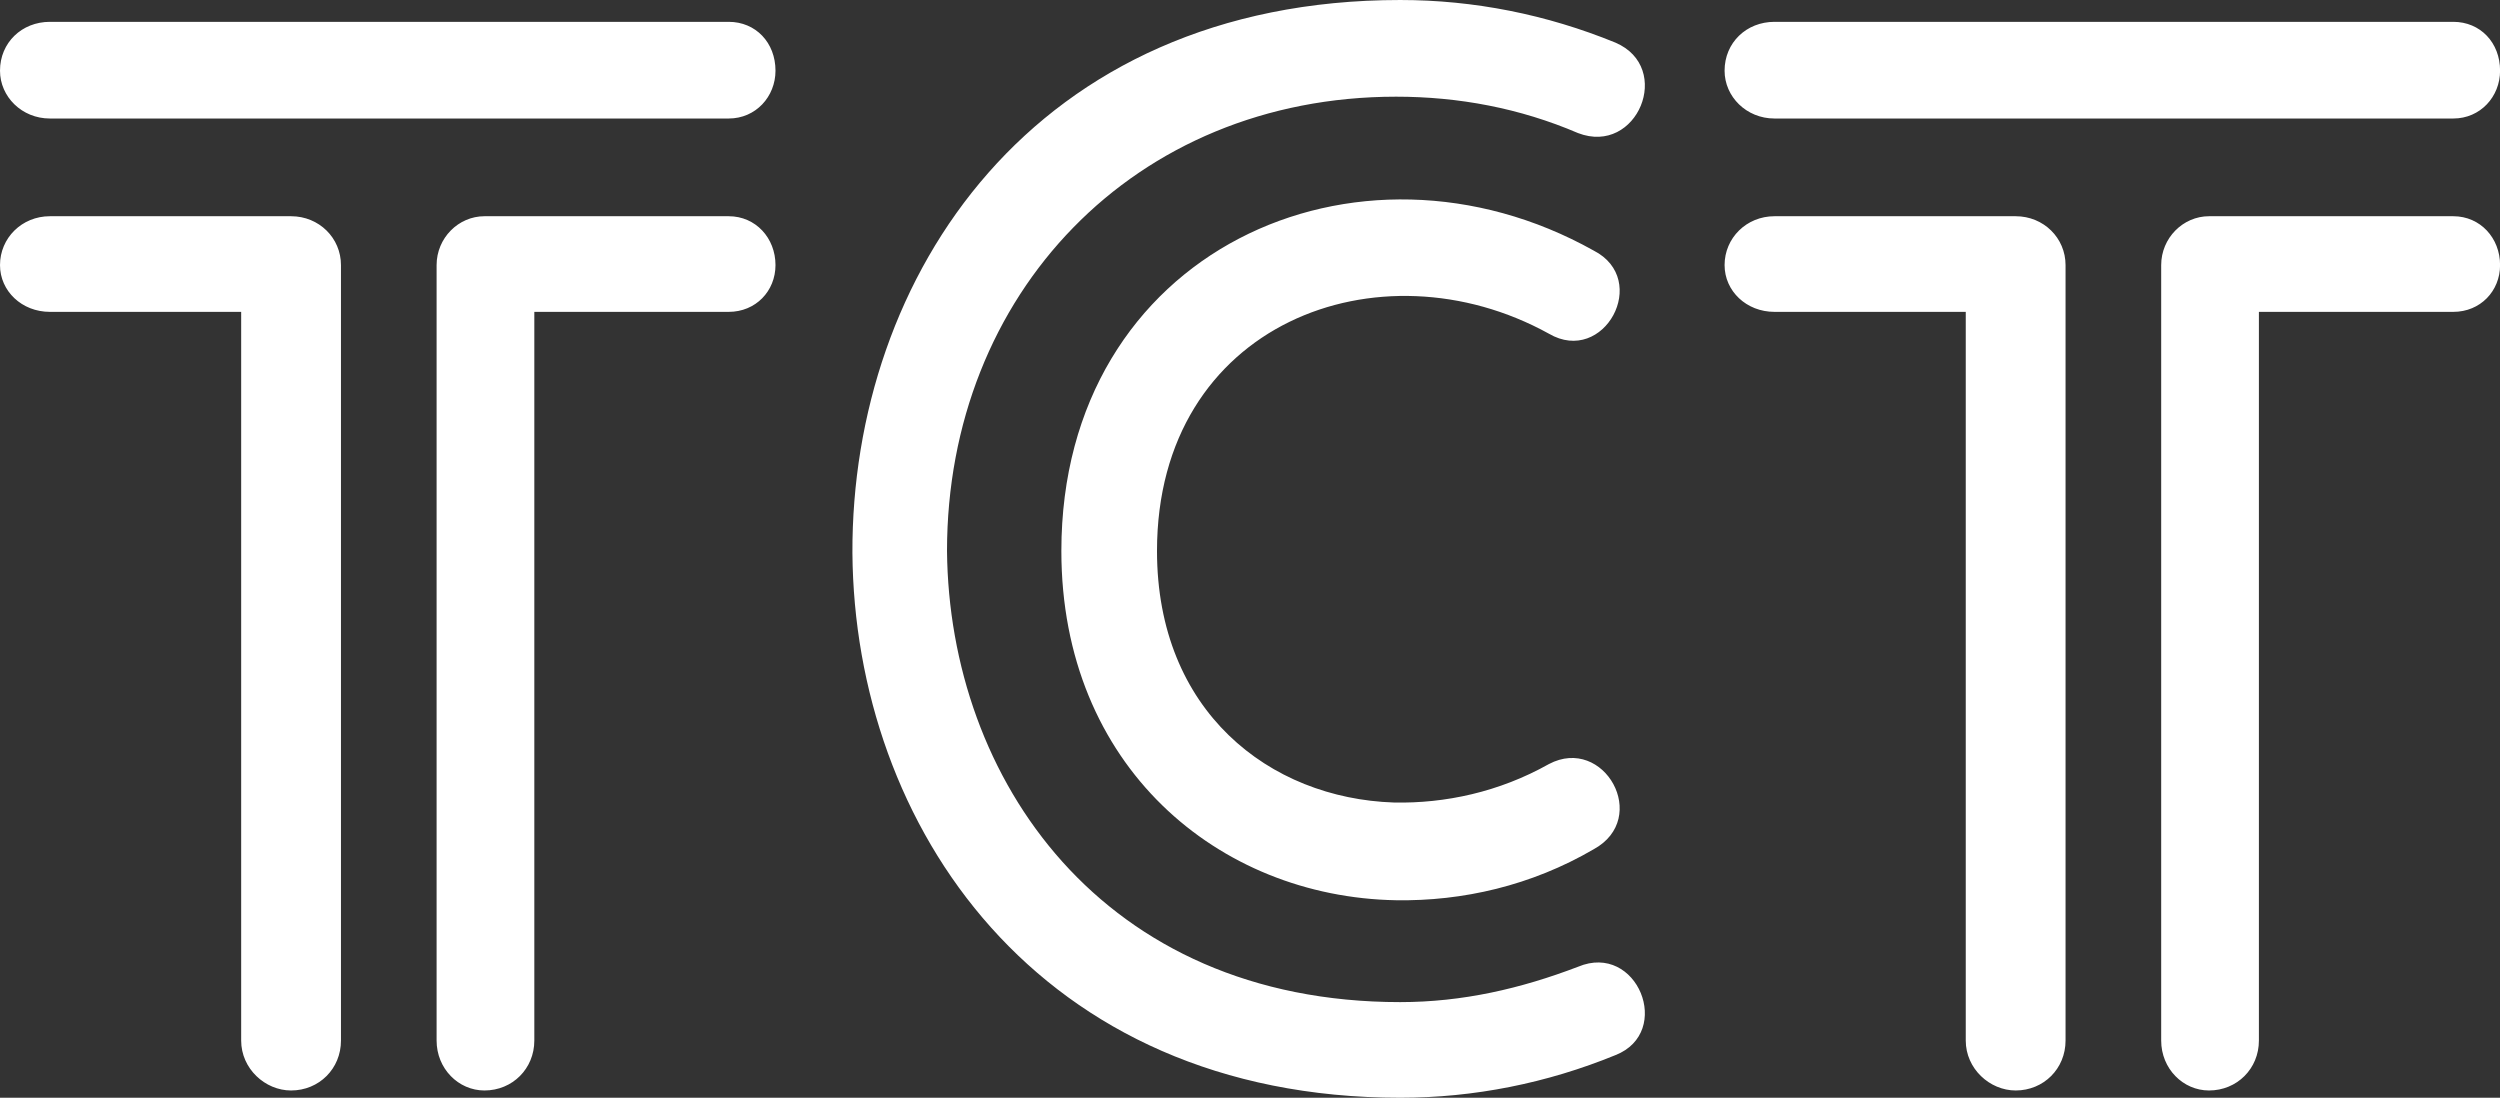 <?xml version="1.0" encoding="UTF-8"?>
<svg xmlns="http://www.w3.org/2000/svg" data-v-423bf9ae="" viewBox="0 0 136.648 60" class="font">
  <rect x="0" y="0" width="136.648" height="60" fill="#333333" stroke="none"/>
  <g data-v-423bf9ae="" id="b4d1c2cc-b111-4ace-8ad1-5eaedde0e63a" fill="white" transform="matrix(5.682,0,0,5.682,-1.591,-0.852)">
    <path d="M7.29 2.23L7.29 2.23L4.94 2.23C4.69 2.23 4.48 2.44 4.48 2.70L4.48 10.16C4.48 10.43 4.69 10.64 4.94 10.64C5.21 10.64 5.42 10.43 5.42 10.16L5.42 3.15L7.29 3.15C7.55 3.15 7.74 2.95 7.74 2.70C7.74 2.44 7.55 2.23 7.29 2.23ZM0.76 1.29L0.76 1.29L7.29 1.29C7.55 1.29 7.74 1.08 7.74 0.83C7.74 0.56 7.55 0.36 7.29 0.36L0.76 0.36C0.49 0.36 0.28 0.56 0.28 0.83C0.28 1.08 0.49 1.29 0.76 1.29ZM0.76 3.15L0.76 3.15L2.60 3.15L2.60 10.16C2.60 10.43 2.83 10.64 3.08 10.64C3.35 10.64 3.56 10.43 3.56 10.16L3.56 2.70C3.56 2.44 3.35 2.23 3.08 2.23L0.76 2.23C0.49 2.23 0.28 2.44 0.28 2.70C0.28 2.95 0.49 3.15 0.76 3.15ZM15.82 0.56L15.82 0.56C15.16 0.29 14.46 0.15 13.75 0.15C10.22 0.15 8.47 2.81 8.48 5.47C8.50 8.09 10.26 10.71 13.75 10.71C14.46 10.71 15.16 10.57 15.82 10.30C16.38 10.08 16.03 9.21 15.46 9.45C14.91 9.66 14.35 9.79 13.75 9.79C10.88 9.79 9.41 7.64 9.39 5.45C9.39 2.98 11.19 1.08 13.71 1.08C14.31 1.08 14.90 1.19 15.46 1.43C16.03 1.65 16.38 0.80 15.82 0.56ZM15.18 7.50L15.18 7.50C14.70 7.77 14.18 7.88 13.69 7.87C12.49 7.83 11.41 6.99 11.41 5.45C11.41 3.26 13.55 2.46 15.18 3.36C15.71 3.67 16.16 2.84 15.61 2.56C13.34 1.29 10.49 2.56 10.49 5.45C10.49 7.52 12.00 8.78 13.71 8.81C14.35 8.82 15.01 8.67 15.61 8.32C16.16 8.02 15.71 7.22 15.18 7.50ZM23.88 2.23L23.88 2.23L21.53 2.23C21.28 2.23 21.07 2.44 21.07 2.70L21.07 10.16C21.07 10.43 21.28 10.64 21.53 10.64C21.80 10.64 22.01 10.43 22.01 10.16L22.01 3.15L23.88 3.15C24.14 3.15 24.33 2.95 24.33 2.70C24.33 2.44 24.14 2.23 23.88 2.23ZM17.35 1.29L17.35 1.29L23.88 1.29C24.14 1.29 24.33 1.08 24.33 0.83C24.33 0.56 24.14 0.36 23.88 0.36L17.35 0.36C17.08 0.36 16.87 0.56 16.87 0.83C16.87 1.08 17.08 1.29 17.35 1.29ZM17.35 3.15L17.35 3.15L19.19 3.15L19.19 10.16C19.19 10.43 19.42 10.64 19.67 10.64C19.94 10.64 20.15 10.43 20.15 10.16L20.15 2.70C20.15 2.44 19.94 2.23 19.67 2.23L17.35 2.23C17.08 2.23 16.87 2.44 16.87 2.70C16.87 2.95 17.08 3.15 17.35 3.15Z"></path>
  </g>
</svg>
